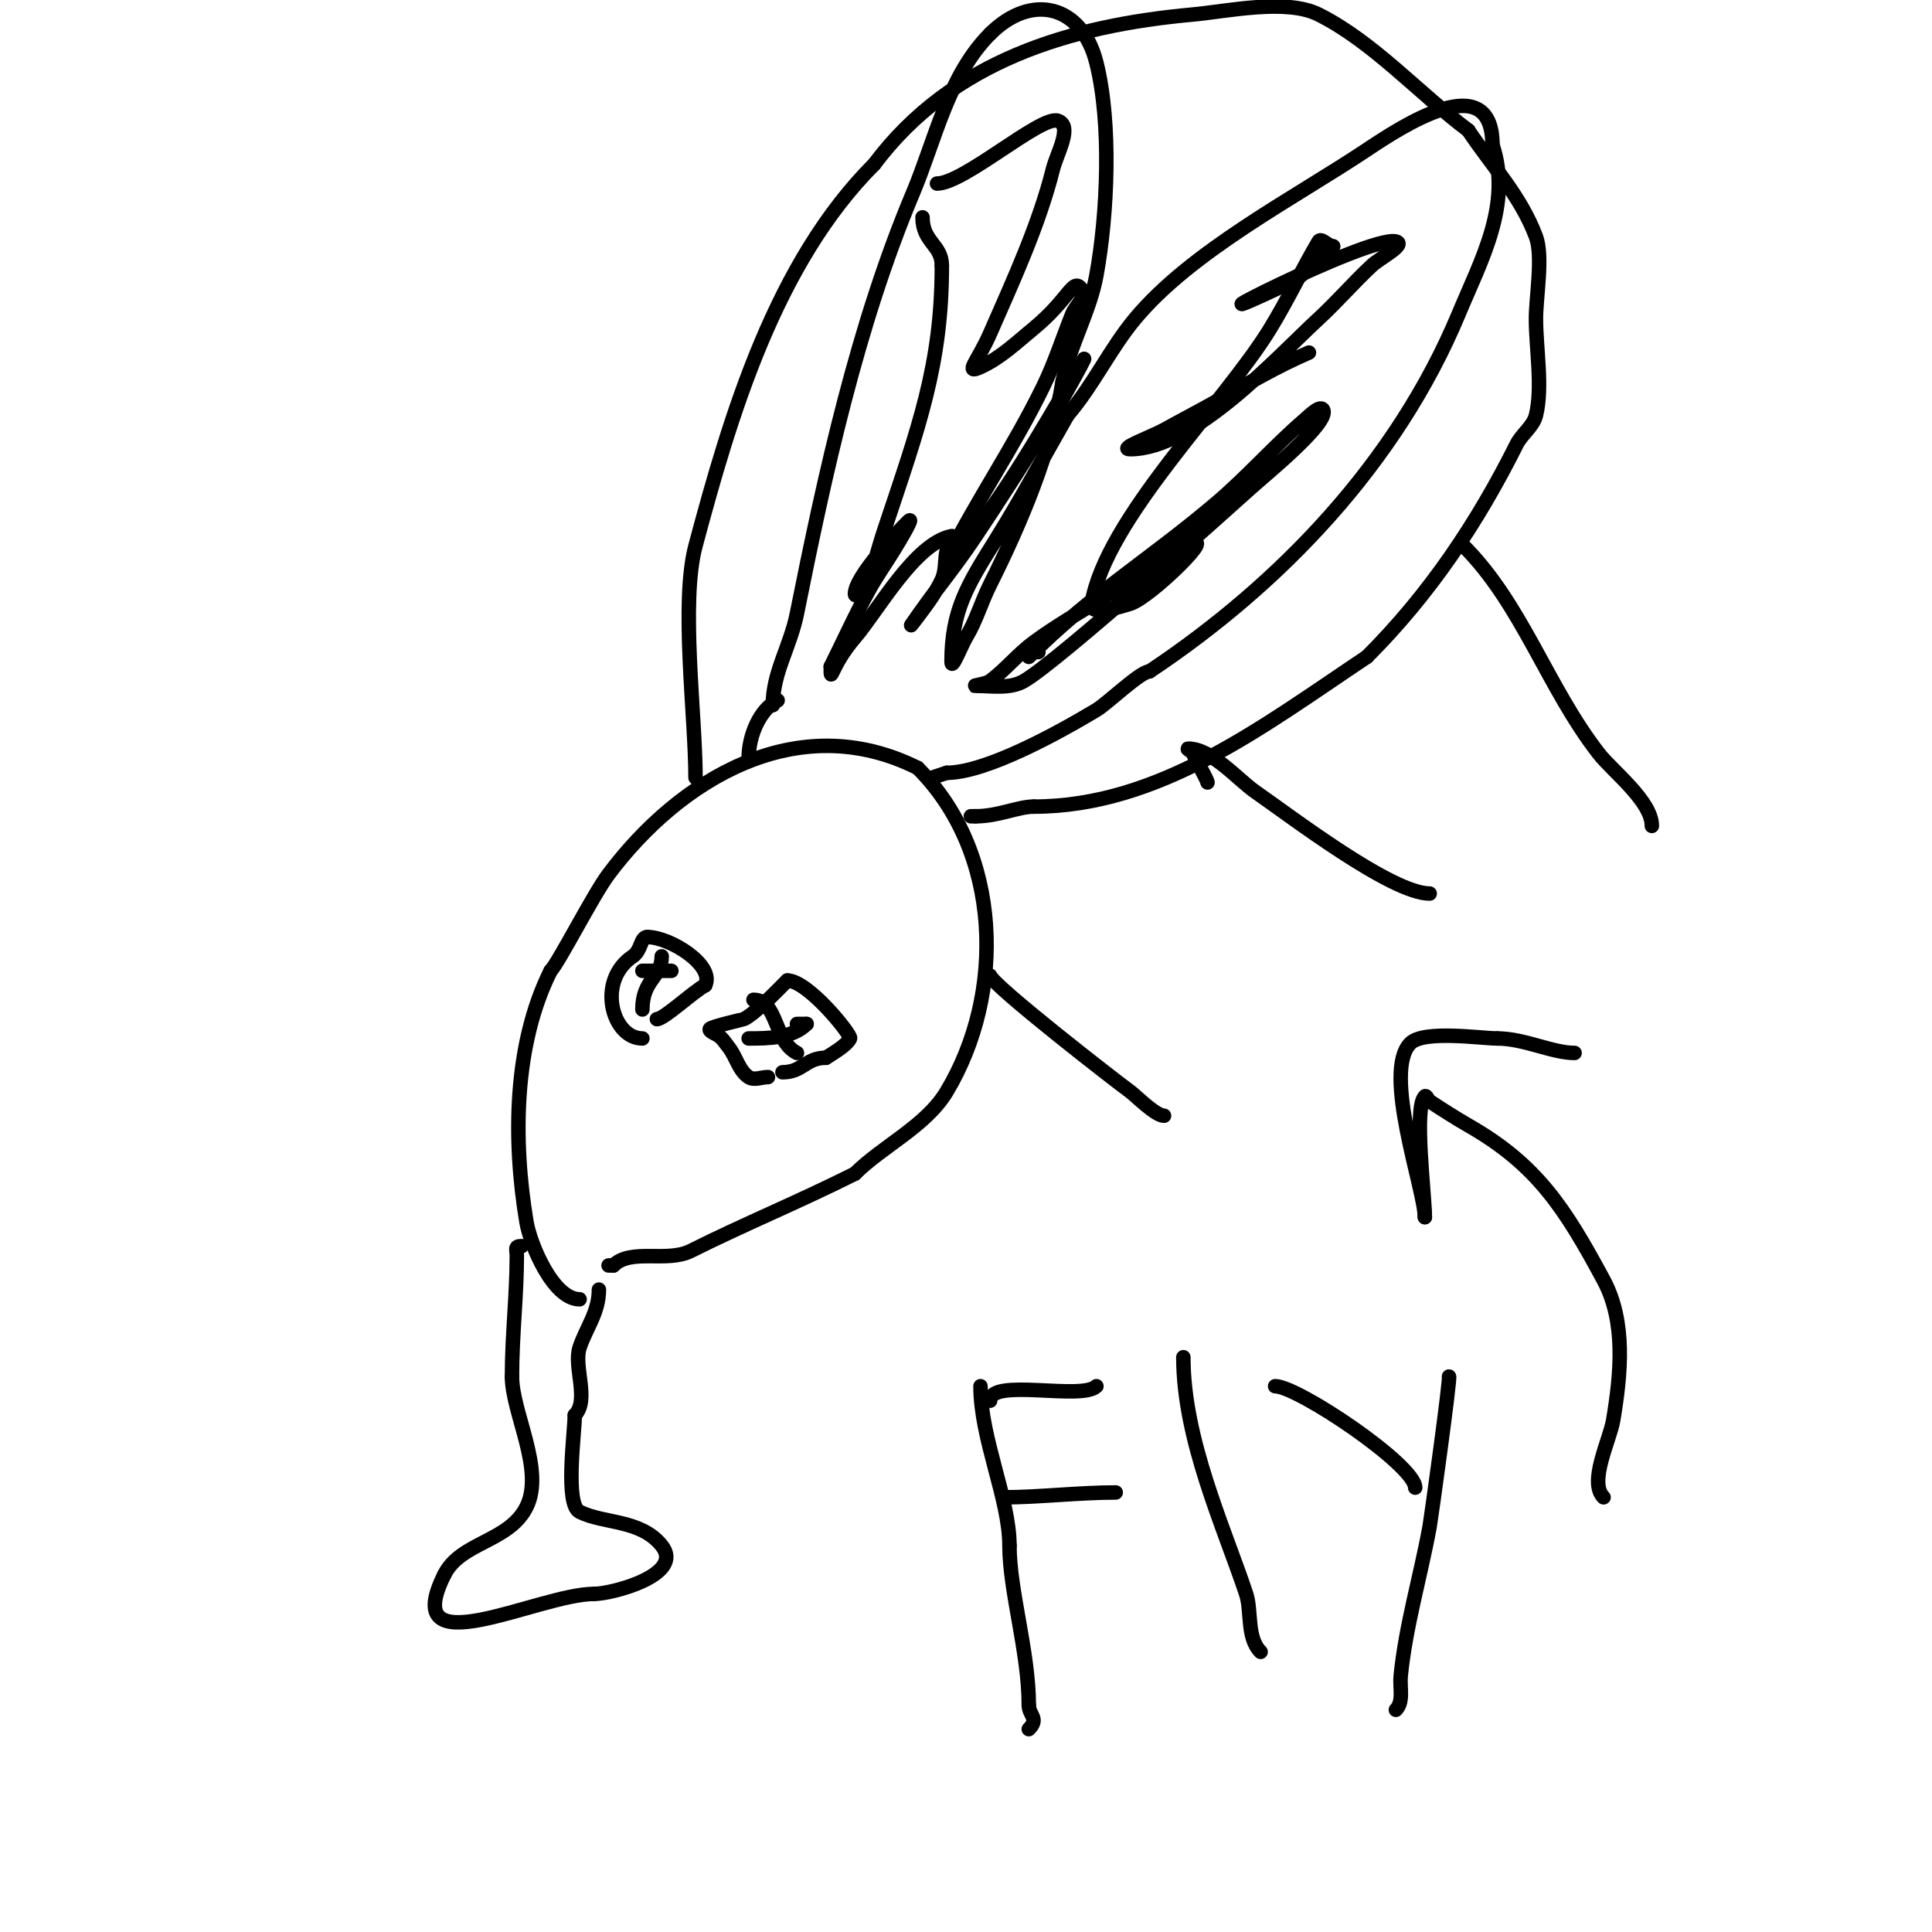 <svg viewBox='0 0 400 400' version='1.1' xmlns='http://www.w3.org/2000/svg' xmlns:xlink='http://www.w3.org/1999/xlink'><g fill='none' stroke='#000000' stroke-width='3' stroke-linecap='round' stroke-linejoin='round'><path d='M120,269c-5.507,0 -10.234,-11.405 -11,-16c-2.848,-17.09 -2.605,-36.79 5,-52'/><path d='M114,201c1.629,-1.629 8.821,-15.762 12,-20c14.698,-19.597 39.057,-34.472 64,-22'/><path d='M190,159c17.455,17.455 18.186,46.69 6,67c-4.289,7.149 -13.287,11.287 -19,17'/><path d='M177,243c-12.087,6.043 -22.724,10.362 -34,16c-4.912,2.456 -12.398,-0.602 -16,3'/><path d='M127,262l-1,0'/><path d='M126,262'/><path d='M144,161c0,-12.843 -3.149,-36.192 0,-48c7.244,-27.163 16.591,-58.591 37,-79'/><path d='M181,34c16.089,-21.453 40.595,-28.69 66,-31c7.002,-0.637 19.294,-3.353 26,0c11.267,5.633 20.893,16.42 31,24'/><path d='M304,27c4.952,7.427 10.818,13.515 14,22c1.518,4.047 0,12.555 0,17c0,5.969 1.436,14.255 0,20c-0.583,2.332 -2.925,3.85 -4,6c-8.112,16.225 -17.973,30.973 -31,44'/><path d='M283,136c-21.385,14.257 -42.937,31 -69,31'/><path d='M214,167c-3.229,0 -7.287,2 -12,2'/><path d='M202,169'/><path d='M202,169l-1,0'/><path d='M160,146c0,-6.813 3.615,-12.073 5,-19c5.771,-28.856 12.537,-59.775 24,-87c4.624,-10.981 7.303,-24.303 16,-33'/><path d='M205,7c8.498,-8.498 18.978,-6.088 22,6c3.152,12.61 2.304,31.328 0,44c-1.372,7.544 -5.481,14.406 -7,22'/><path d='M220,79c-2.397,14.385 -8.503,29.005 -15,42c-1.906,3.812 -2.828,7.381 -5,11c-1,1.667 -3,6.944 -3,5c0,-10.592 3.325,-15.921 9,-25c5.287,-8.46 10.048,-17.334 15,-26'/><path d='M221,86c5.386,-6.283 8.837,-13.804 14,-20c11.706,-14.047 32.941,-24.961 48,-35c7.253,-4.835 26,-17.221 26,-1'/><path d='M309,30c4.108,12.324 -2.357,23.857 -7,35c-12.83,30.791 -36.863,55.909 -64,74'/><path d='M238,139c-1.866,0 -8.719,6.631 -11,8c-7.604,4.562 -22.779,13 -31,13'/><path d='M196,160l-3,1'/><path d='M193,161'/><path d='M161,145c-3.646,1.823 -6,7.227 -6,12'/><path d='M155,157'/><path d='M133,215c-6.287,0 -9.567,-11.955 -2,-17c1.832,-1.221 1.594,-4 3,-4'/><path d='M134,194c4.775,0 14.054,5.892 12,10'/><path d='M146,204c-2.289,1.144 -8.517,7 -10,7'/><path d='M136,211'/><path d='M159,223c-1.333,0 -2.891,0.74 -4,0c-2,-1.333 -2.558,-4.077 -4,-6c-1.515,-2.02 -1.695,-2.347 -3,-3c-0.422,-0.211 -1.333,-0.667 -1,-1c0.491,-0.491 6.948,-1.974 7,-2c2.396,-1.198 6.473,-5.473 9,-8'/><path d='M163,203c4.31,0 13.352,11.296 13,12c-0.767,1.535 -3.953,3.302 -5,4'/><path d='M171,219c-4.225,0 -4.758,3 -9,3'/><path d='M162,222'/><path d='M303,113c12.106,12.106 17.369,29.332 28,43c2.884,3.708 11,9.859 11,15'/><path d='M343,171'/><path d='M250,162c0,-0.514 -2.694,-5.236 -3,-6c-0.175,-0.438 -1.471,-1 -1,-1c4.873,0 10.282,6.426 14,9c7.079,4.901 28.068,21 36,21'/><path d='M296,185'/><path d='M205,202c0.736,2.207 25.814,21.683 29,24c1.084,0.788 5.227,5 7,5'/><path d='M241,231'/><path d='M108,258c-1.567,0 -1,0.667 -1,2c0,8.201 -1,16.523 -1,25'/><path d='M106,285c0,7.492 6.822,19.356 3,27c-3.637,7.273 -13.608,7.216 -17,14'/><path d='M92,326c-9.805,19.61 19.529,4 31,4'/><path d='M123,330c3.727,0 18.836,-3.955 14,-10c-4.377,-5.471 -11.945,-4.472 -17,-7c-3.099,-1.549 -1,-16.483 -1,-20'/><path d='M119,293c3.1,-3.1 -0.305,-10.086 1,-14c1.378,-4.133 4,-7.276 4,-12'/><path d='M125,266'/><path d='M271,73c-6.578,2.819 -12.769,6.478 -19,10c-3.636,2.055 -7.349,3.972 -11,6c-2.349,1.305 -9.687,4 -7,4c13.202,0 30.355,-19.046 39,-27c3.816,-3.511 7.209,-7.462 11,-11c1.723,-1.608 7.287,-4.428 5,-5c-5.651,-1.413 -50.647,22.01 -23,9c4.177,-1.965 6.917,-4.917 10,-8'/><path d='M276,51c-1.054,0 -2.466,-1.909 -3,-1c-3.48,5.916 -6.421,12.143 -10,18c-9.557,15.64 -34.07,39.422 -37,57c-0.438,2.63 5.451,0.784 8,0c4.185,-1.288 18.886,-15.756 12,-12c-2.761,1.506 -5.333,3.333 -8,5'/><path d='M238,118c-3.333,2 -6.704,3.94 -10,6c-4.705,2.94 -9.539,5.702 -14,9c-3.228,2.386 -5.789,5.592 -9,8c-0.843,0.632 -4.054,1 -3,1c3.35,0 7.103,0.682 10,-1c7.316,-4.248 43.39,-36.77 47,-40c3.29,-2.944 15.923,-13.231 15,-16c-0.471,-1.414 -2.872,1.026 -4,2c-6.246,5.394 -11.721,11.644 -18,17c-13.659,11.651 -25.789,18.789 -39,32'/><path d='M213,135c0.667,0 1.333,0 2,0'/><path d='M216,134'/><path d='M194,38c5.587,0 21.516,-14.161 25,-13c3.178,1.059 -0.188,6.75 -1,10c-2.884,11.537 -8.251,23.145 -13,34c-2.578,5.891 -5.492,8.587 -2,7c4.127,-1.876 7.5,-5.118 11,-8c7.611,-6.268 8.139,-10.791 10,-8c0.996,1.494 -1.333,3.333 -2,5c-2,5 -3.641,10.159 -6,15c-6.165,12.654 -13.807,23.614 -20,36'/><path d='M196,116c0,5.193 -0.208,2.232 8,-9c7.422,-10.156 13.528,-21.214 20,-32c2.149,-3.581 -3.822,7.436 -6,11c-5.159,8.442 -10.512,16.768 -16,25c-2.515,3.772 -5.246,7.399 -8,11c-1.742,2.278 -6.72,9.294 -5,7c2.163,-2.884 4.475,-5.733 6,-9c0.857,-1.837 0.56,-4.021 1,-6c0.229,-1.029 2.034,-3.207 1,-3c-7.595,1.519 -15.214,15.416 -20,21c-5.194,6.059 -5,10.008 -5,6'/><path d='M172,138c2.667,-5.333 5.104,-10.788 8,-16c1.527,-2.749 3.352,-5.322 5,-8c1.172,-1.904 4.581,-7.581 3,-6c-2.25,2.25 -11,11.38 -11,15c0,0.745 1.688,-0.323 2,-1c1.767,-3.828 2.667,-8 4,-12c7.175,-21.526 12,-34.361 12,-55'/><path d='M195,55c0,-4.373 -4,-4.816 -4,-10'/><path d='M191,29'/><path d='M155,215c4.049,0 9.034,-0.034 12,-3'/><path d='M167,212c-0.667,0 -1.333,0 -2,0'/><path d='M156,207c5.025,0 4.187,8.594 9,11'/><path d='M165,218'/><path d='M133,209c0,-6.267 4,-6.593 4,-11'/><path d='M137,198'/><path d='M133,201c2,0 4,0 6,0'/><path d='M139,201'/><path d='M203,287c0,10.862 6,23.341 6,33'/><path d='M209,320c0,9.438 4,21.975 4,33'/><path d='M213,353c0,2.17 2.213,2.787 0,5'/><path d='M213,358'/><path d='M205,290c0,-4.792 19.006,-0.006 22,-3'/><path d='M227,287'/><path d='M208,310c6.858,0 15.458,-1 23,-1'/><path d='M231,309'/><path d='M245,281c0,17.015 8.321,34.962 13,49c1.182,3.545 0.053,9.053 3,12'/><path d='M261,343'/><path d='M264,287c4.688,0 29,16.334 29,21'/><path d='M293,308'/><path d='M300,285c0.369,0 -3.718,29.45 -4,31c-1.883,10.355 -4.953,20.527 -6,31c-0.235,2.345 0.667,5.333 -1,7'/><path d='M289,354'/><path d='M332,310c-3.166,-3.166 1.305,-11.832 2,-16c1.591,-9.547 2.658,-20.349 -2,-29c-8.044,-14.94 -13.83,-23.903 -28,-32c-2.319,-1.325 -5.641,-3.428 -8,-5c-0.392,-0.261 -0.667,-1.333 -1,-1c-2.338,2.338 0,20.341 0,25'/><path d='M295,252c0,-5.648 -8.856,-30.144 -3,-36c2.791,-2.791 14.712,-1 18,-1'/><path d='M310,215c5.571,0 11.362,3 16,3'/><path d='M326,218'/></g>
</svg>